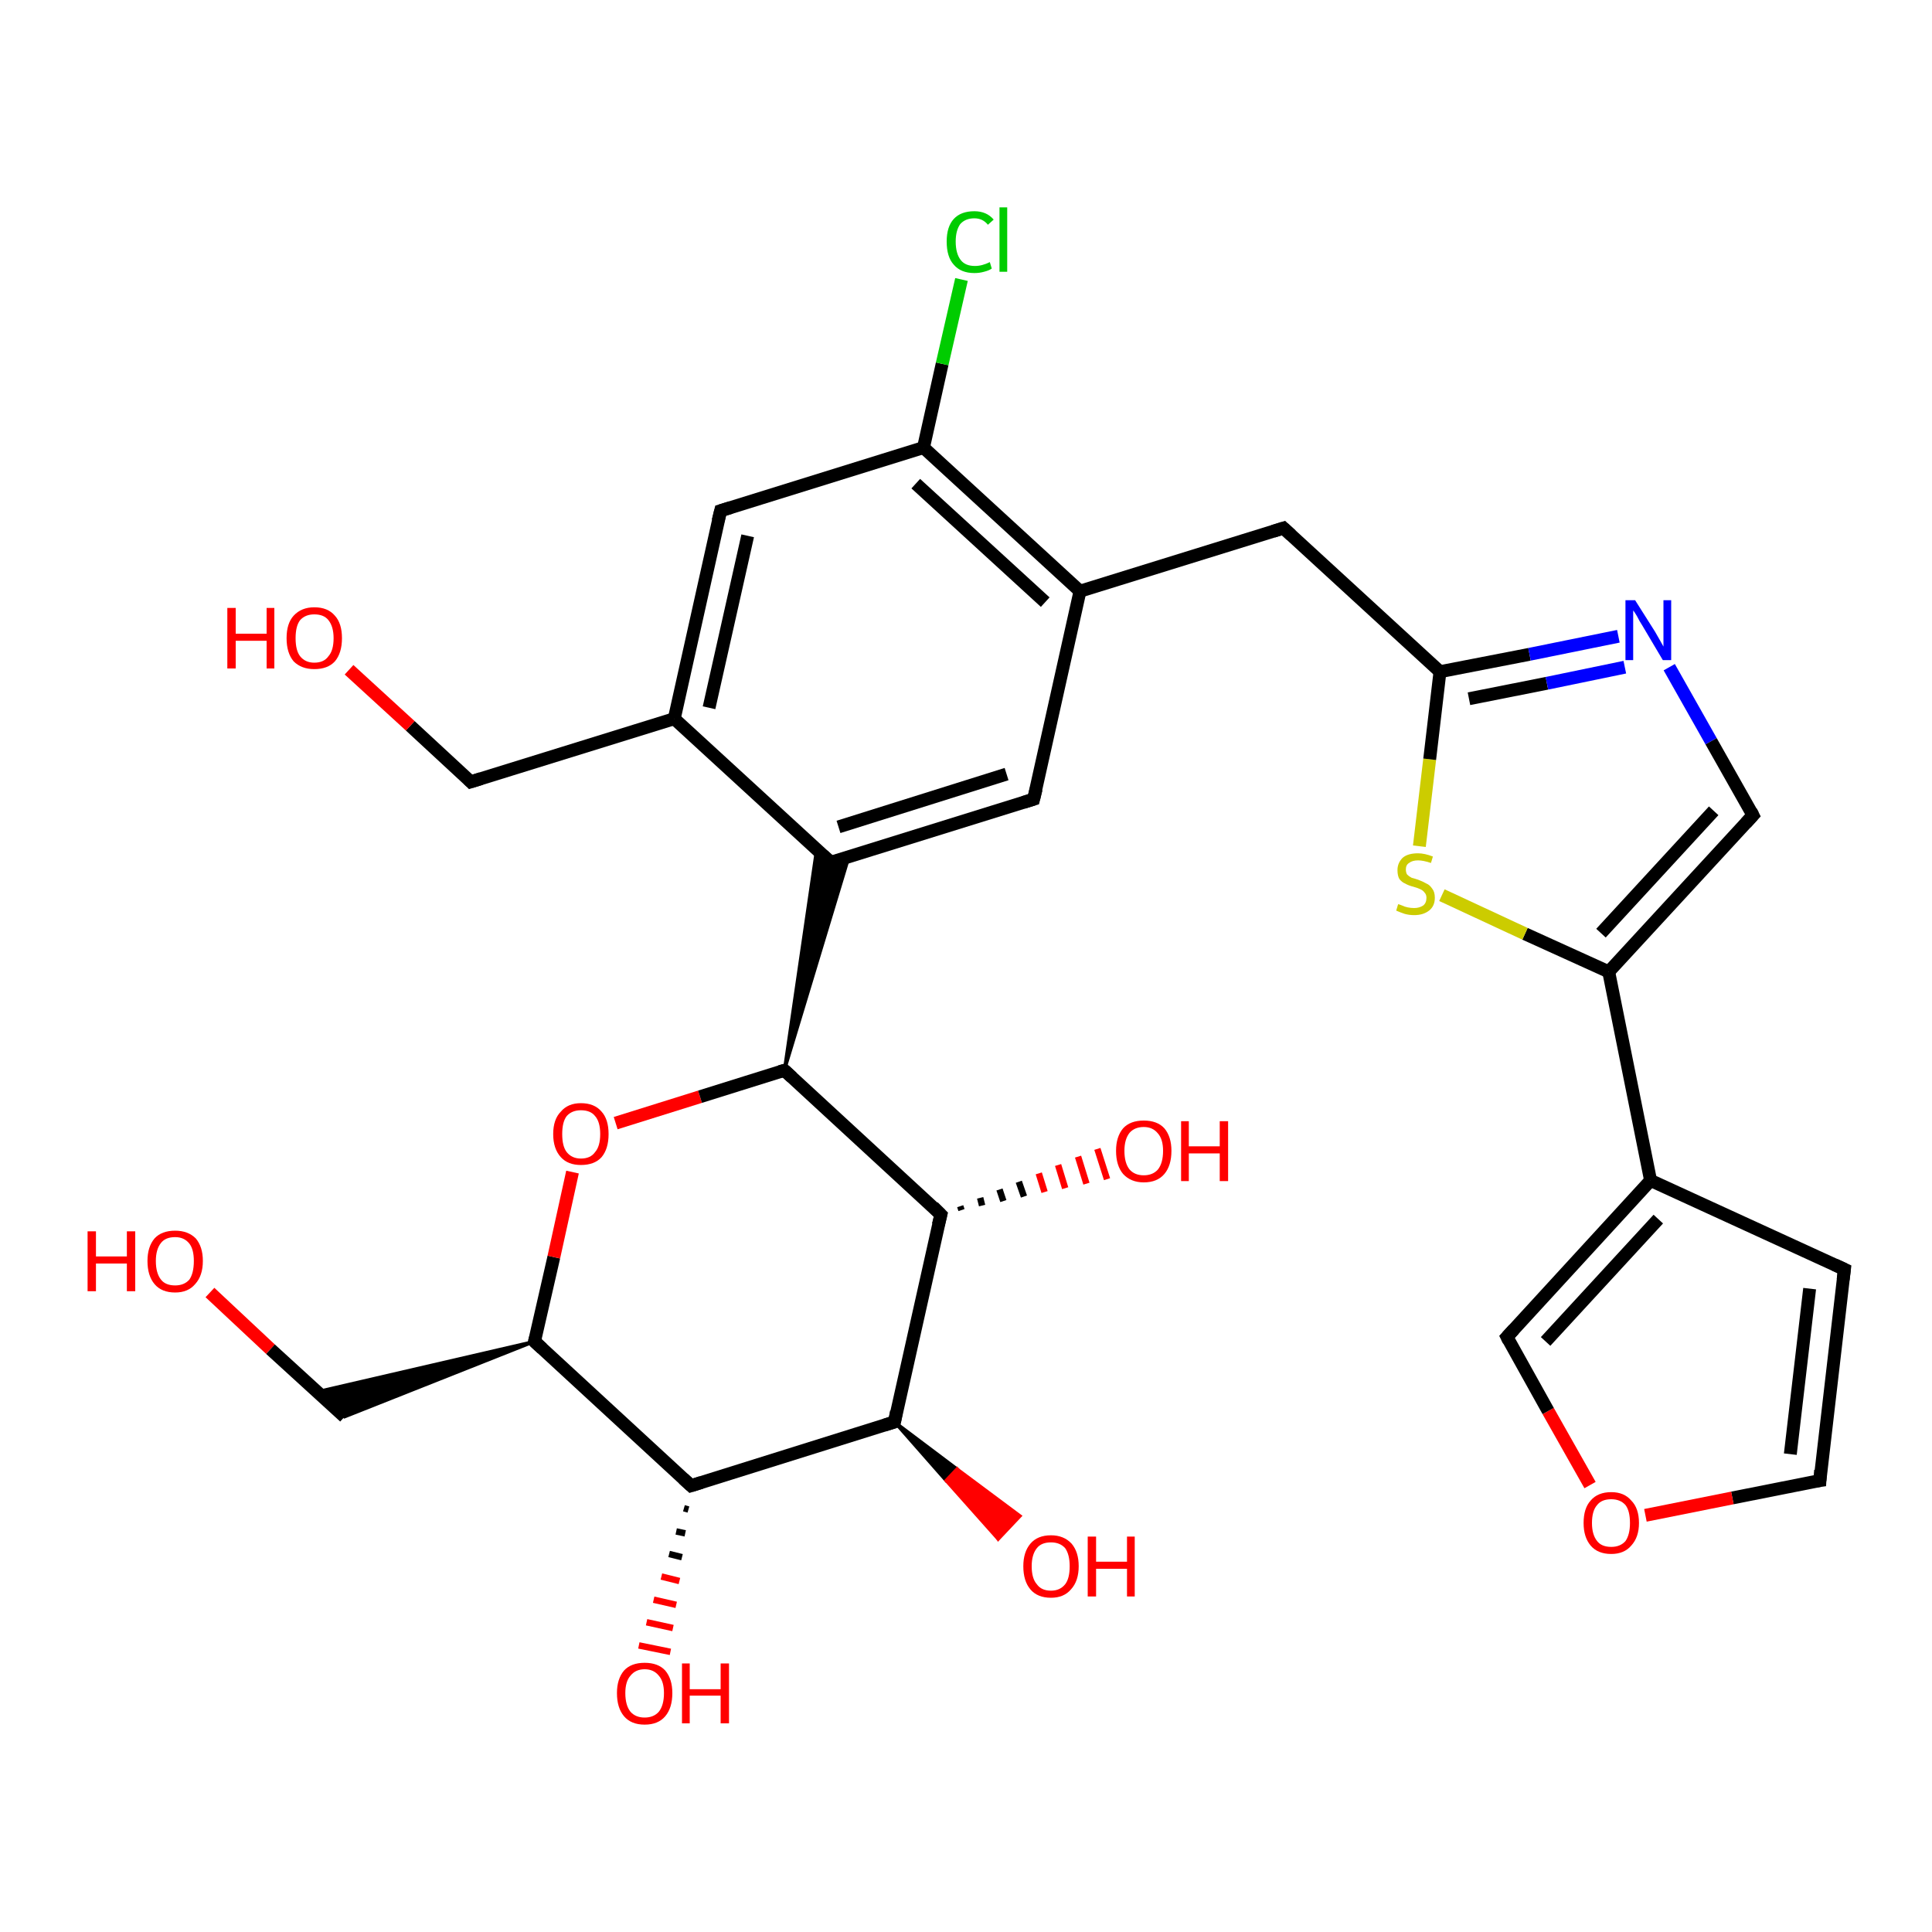 <?xml version='1.0' encoding='iso-8859-1'?>
<svg version='1.1' baseProfile='full'
              xmlns='http://www.w3.org/2000/svg'
                      xmlns:rdkit='http://www.rdkit.org/xml'
                      xmlns:xlink='http://www.w3.org/1999/xlink'
                  xml:space='preserve'
width='300px' height='300px' viewBox='0 0 300 300'>
<!-- END OF HEADER -->
<rect style='opacity:1.0;fill:#FFFFFF;stroke:none' width='300.0' height='300.0' x='0.0' y='0.0'> </rect>
<path class='bond-0 atom-0 atom-1' d='M 32.6,200.7 L 42.0,209.5' style='fill:none;fill-rule:evenodd;stroke:#FF0000;stroke-width:2.0px;stroke-linecap:butt;stroke-linejoin:miter;stroke-opacity:1' />
<path class='bond-0 atom-0 atom-1' d='M 42.0,209.5 L 53.5,220.0' style='fill:none;fill-rule:evenodd;stroke:#000000;stroke-width:2.0px;stroke-linecap:butt;stroke-linejoin:miter;stroke-opacity:1' />
<path class='bond-1 atom-2 atom-1' d='M 83.0,208.3 L 53.5,220.0 L 49.3,216.1 Z' style='fill:#000000;fill-rule:evenodd;fill-opacity:1;stroke:#000000;stroke-width:0.5px;stroke-linecap:butt;stroke-linejoin:miter;stroke-opacity:1;' />
<path class='bond-2 atom-2 atom-3' d='M 83.0,208.3 L 86.0,195.2' style='fill:none;fill-rule:evenodd;stroke:#000000;stroke-width:2.0px;stroke-linecap:butt;stroke-linejoin:miter;stroke-opacity:1' />
<path class='bond-2 atom-2 atom-3' d='M 86.0,195.2 L 88.9,182.0' style='fill:none;fill-rule:evenodd;stroke:#FF0000;stroke-width:2.0px;stroke-linecap:butt;stroke-linejoin:miter;stroke-opacity:1' />
<path class='bond-3 atom-3 atom-4' d='M 95.6,174.4 L 108.7,170.3' style='fill:none;fill-rule:evenodd;stroke:#FF0000;stroke-width:2.0px;stroke-linecap:butt;stroke-linejoin:miter;stroke-opacity:1' />
<path class='bond-3 atom-3 atom-4' d='M 108.7,170.3 L 121.8,166.2' style='fill:none;fill-rule:evenodd;stroke:#000000;stroke-width:2.0px;stroke-linecap:butt;stroke-linejoin:miter;stroke-opacity:1' />
<path class='bond-4 atom-4 atom-5' d='M 121.8,166.2 L 146.1,188.6' style='fill:none;fill-rule:evenodd;stroke:#000000;stroke-width:2.0px;stroke-linecap:butt;stroke-linejoin:miter;stroke-opacity:1' />
<path class='bond-5 atom-5 atom-6' d='M 149.1,187.3 L 149.3,187.9' style='fill:none;fill-rule:evenodd;stroke:#000000;stroke-width:1.0px;stroke-linecap:butt;stroke-linejoin:miter;stroke-opacity:1' />
<path class='bond-5 atom-5 atom-6' d='M 152.2,186.0 L 152.5,187.2' style='fill:none;fill-rule:evenodd;stroke:#000000;stroke-width:1.0px;stroke-linecap:butt;stroke-linejoin:miter;stroke-opacity:1' />
<path class='bond-5 atom-5 atom-6' d='M 155.2,184.7 L 155.8,186.5' style='fill:none;fill-rule:evenodd;stroke:#000000;stroke-width:1.0px;stroke-linecap:butt;stroke-linejoin:miter;stroke-opacity:1' />
<path class='bond-5 atom-5 atom-6' d='M 158.2,183.5 L 159.0,185.8' style='fill:none;fill-rule:evenodd;stroke:#000000;stroke-width:1.0px;stroke-linecap:butt;stroke-linejoin:miter;stroke-opacity:1' />
<path class='bond-5 atom-5 atom-6' d='M 161.3,182.2 L 162.2,185.1' style='fill:none;fill-rule:evenodd;stroke:#FF0000;stroke-width:1.0px;stroke-linecap:butt;stroke-linejoin:miter;stroke-opacity:1' />
<path class='bond-5 atom-5 atom-6' d='M 164.3,180.9 L 165.4,184.5' style='fill:none;fill-rule:evenodd;stroke:#FF0000;stroke-width:1.0px;stroke-linecap:butt;stroke-linejoin:miter;stroke-opacity:1' />
<path class='bond-5 atom-5 atom-6' d='M 167.4,179.6 L 168.7,183.8' style='fill:none;fill-rule:evenodd;stroke:#FF0000;stroke-width:1.0px;stroke-linecap:butt;stroke-linejoin:miter;stroke-opacity:1' />
<path class='bond-5 atom-5 atom-6' d='M 170.4,178.4 L 171.9,183.1' style='fill:none;fill-rule:evenodd;stroke:#FF0000;stroke-width:1.0px;stroke-linecap:butt;stroke-linejoin:miter;stroke-opacity:1' />
<path class='bond-6 atom-5 atom-7' d='M 146.1,188.6 L 138.9,220.8' style='fill:none;fill-rule:evenodd;stroke:#000000;stroke-width:2.0px;stroke-linecap:butt;stroke-linejoin:miter;stroke-opacity:1' />
<path class='bond-7 atom-7 atom-8' d='M 138.9,220.8 L 148.6,228.1 L 146.9,229.9 Z' style='fill:#000000;fill-rule:evenodd;fill-opacity:1;stroke:#000000;stroke-width:0.5px;stroke-linecap:butt;stroke-linejoin:miter;stroke-opacity:1;' />
<path class='bond-7 atom-7 atom-8' d='M 148.6,228.1 L 155.0,239.0 L 158.4,235.4 Z' style='fill:#FF0000;fill-rule:evenodd;fill-opacity:1;stroke:#FF0000;stroke-width:0.5px;stroke-linecap:butt;stroke-linejoin:miter;stroke-opacity:1;' />
<path class='bond-7 atom-7 atom-8' d='M 148.6,228.1 L 146.9,229.9 L 155.0,239.0 Z' style='fill:#FF0000;fill-rule:evenodd;fill-opacity:1;stroke:#FF0000;stroke-width:0.5px;stroke-linecap:butt;stroke-linejoin:miter;stroke-opacity:1;' />
<path class='bond-8 atom-7 atom-9' d='M 138.9,220.8 L 107.3,230.7' style='fill:none;fill-rule:evenodd;stroke:#000000;stroke-width:2.0px;stroke-linecap:butt;stroke-linejoin:miter;stroke-opacity:1' />
<path class='bond-9 atom-9 atom-10' d='M 106.9,234.4 L 106.2,234.2' style='fill:none;fill-rule:evenodd;stroke:#000000;stroke-width:1.0px;stroke-linecap:butt;stroke-linejoin:miter;stroke-opacity:1' />
<path class='bond-9 atom-9 atom-10' d='M 106.4,238.1 L 105.0,237.8' style='fill:none;fill-rule:evenodd;stroke:#000000;stroke-width:1.0px;stroke-linecap:butt;stroke-linejoin:miter;stroke-opacity:1' />
<path class='bond-9 atom-9 atom-10' d='M 105.9,241.8 L 103.9,241.3' style='fill:none;fill-rule:evenodd;stroke:#000000;stroke-width:1.0px;stroke-linecap:butt;stroke-linejoin:miter;stroke-opacity:1' />
<path class='bond-9 atom-9 atom-10' d='M 105.5,245.5 L 102.7,244.8' style='fill:none;fill-rule:evenodd;stroke:#FF0000;stroke-width:1.0px;stroke-linecap:butt;stroke-linejoin:miter;stroke-opacity:1' />
<path class='bond-9 atom-9 atom-10' d='M 105.0,249.2 L 101.5,248.4' style='fill:none;fill-rule:evenodd;stroke:#FF0000;stroke-width:1.0px;stroke-linecap:butt;stroke-linejoin:miter;stroke-opacity:1' />
<path class='bond-9 atom-9 atom-10' d='M 104.5,252.8 L 100.4,251.9' style='fill:none;fill-rule:evenodd;stroke:#FF0000;stroke-width:1.0px;stroke-linecap:butt;stroke-linejoin:miter;stroke-opacity:1' />
<path class='bond-9 atom-9 atom-10' d='M 104.1,256.5 L 99.2,255.5' style='fill:none;fill-rule:evenodd;stroke:#FF0000;stroke-width:1.0px;stroke-linecap:butt;stroke-linejoin:miter;stroke-opacity:1' />
<path class='bond-10 atom-4 atom-11' d='M 121.8,166.2 L 126.8,131.9 L 129.0,133.9 Z' style='fill:#000000;fill-rule:evenodd;fill-opacity:1;stroke:#000000;stroke-width:0.5px;stroke-linecap:butt;stroke-linejoin:miter;stroke-opacity:1;' />
<path class='bond-10 atom-4 atom-11' d='M 121.8,166.2 L 129.0,133.9 L 131.8,133.1 Z' style='fill:#000000;fill-rule:evenodd;fill-opacity:1;stroke:#000000;stroke-width:0.5px;stroke-linecap:butt;stroke-linejoin:miter;stroke-opacity:1;' />
<path class='bond-11 atom-11 atom-12' d='M 129.0,133.9 L 160.5,124.1' style='fill:none;fill-rule:evenodd;stroke:#000000;stroke-width:2.0px;stroke-linecap:butt;stroke-linejoin:miter;stroke-opacity:1' />
<path class='bond-11 atom-11 atom-12' d='M 130.2,128.4 L 156.3,120.2' style='fill:none;fill-rule:evenodd;stroke:#000000;stroke-width:2.0px;stroke-linecap:butt;stroke-linejoin:miter;stroke-opacity:1' />
<path class='bond-12 atom-12 atom-13' d='M 160.5,124.1 L 167.7,91.8' style='fill:none;fill-rule:evenodd;stroke:#000000;stroke-width:2.0px;stroke-linecap:butt;stroke-linejoin:miter;stroke-opacity:1' />
<path class='bond-13 atom-13 atom-14' d='M 167.7,91.8 L 199.3,82.0' style='fill:none;fill-rule:evenodd;stroke:#000000;stroke-width:2.0px;stroke-linecap:butt;stroke-linejoin:miter;stroke-opacity:1' />
<path class='bond-14 atom-14 atom-15' d='M 199.3,82.0 L 223.6,104.3' style='fill:none;fill-rule:evenodd;stroke:#000000;stroke-width:2.0px;stroke-linecap:butt;stroke-linejoin:miter;stroke-opacity:1' />
<path class='bond-15 atom-15 atom-16' d='M 223.6,104.3 L 237.5,101.6' style='fill:none;fill-rule:evenodd;stroke:#000000;stroke-width:2.0px;stroke-linecap:butt;stroke-linejoin:miter;stroke-opacity:1' />
<path class='bond-15 atom-15 atom-16' d='M 237.5,101.6 L 251.3,98.8' style='fill:none;fill-rule:evenodd;stroke:#0000FF;stroke-width:2.0px;stroke-linecap:butt;stroke-linejoin:miter;stroke-opacity:1' />
<path class='bond-15 atom-15 atom-16' d='M 228.1,108.5 L 240.2,106.1' style='fill:none;fill-rule:evenodd;stroke:#000000;stroke-width:2.0px;stroke-linecap:butt;stroke-linejoin:miter;stroke-opacity:1' />
<path class='bond-15 atom-15 atom-16' d='M 240.2,106.1 L 252.3,103.6' style='fill:none;fill-rule:evenodd;stroke:#0000FF;stroke-width:2.0px;stroke-linecap:butt;stroke-linejoin:miter;stroke-opacity:1' />
<path class='bond-16 atom-16 atom-17' d='M 259.2,103.6 L 265.7,115.1' style='fill:none;fill-rule:evenodd;stroke:#0000FF;stroke-width:2.0px;stroke-linecap:butt;stroke-linejoin:miter;stroke-opacity:1' />
<path class='bond-16 atom-16 atom-17' d='M 265.7,115.1 L 272.2,126.6' style='fill:none;fill-rule:evenodd;stroke:#000000;stroke-width:2.0px;stroke-linecap:butt;stroke-linejoin:miter;stroke-opacity:1' />
<path class='bond-17 atom-17 atom-18' d='M 272.2,126.6 L 249.8,150.9' style='fill:none;fill-rule:evenodd;stroke:#000000;stroke-width:2.0px;stroke-linecap:butt;stroke-linejoin:miter;stroke-opacity:1' />
<path class='bond-17 atom-17 atom-18' d='M 266.1,125.9 L 248.6,144.9' style='fill:none;fill-rule:evenodd;stroke:#000000;stroke-width:2.0px;stroke-linecap:butt;stroke-linejoin:miter;stroke-opacity:1' />
<path class='bond-18 atom-18 atom-19' d='M 249.8,150.9 L 236.8,145.0' style='fill:none;fill-rule:evenodd;stroke:#000000;stroke-width:2.0px;stroke-linecap:butt;stroke-linejoin:miter;stroke-opacity:1' />
<path class='bond-18 atom-18 atom-19' d='M 236.8,145.0 L 223.9,139.0' style='fill:none;fill-rule:evenodd;stroke:#CCCC00;stroke-width:2.0px;stroke-linecap:butt;stroke-linejoin:miter;stroke-opacity:1' />
<path class='bond-19 atom-18 atom-20' d='M 249.8,150.9 L 256.3,183.3' style='fill:none;fill-rule:evenodd;stroke:#000000;stroke-width:2.0px;stroke-linecap:butt;stroke-linejoin:miter;stroke-opacity:1' />
<path class='bond-20 atom-20 atom-21' d='M 256.3,183.3 L 286.4,197.1' style='fill:none;fill-rule:evenodd;stroke:#000000;stroke-width:2.0px;stroke-linecap:butt;stroke-linejoin:miter;stroke-opacity:1' />
<path class='bond-21 atom-21 atom-22' d='M 286.4,197.1 L 282.6,229.9' style='fill:none;fill-rule:evenodd;stroke:#000000;stroke-width:2.0px;stroke-linecap:butt;stroke-linejoin:miter;stroke-opacity:1' />
<path class='bond-21 atom-21 atom-22' d='M 281.0,200.1 L 278.0,225.8' style='fill:none;fill-rule:evenodd;stroke:#000000;stroke-width:2.0px;stroke-linecap:butt;stroke-linejoin:miter;stroke-opacity:1' />
<path class='bond-22 atom-22 atom-23' d='M 282.6,229.9 L 269.0,232.6' style='fill:none;fill-rule:evenodd;stroke:#000000;stroke-width:2.0px;stroke-linecap:butt;stroke-linejoin:miter;stroke-opacity:1' />
<path class='bond-22 atom-22 atom-23' d='M 269.0,232.6 L 255.5,235.3' style='fill:none;fill-rule:evenodd;stroke:#FF0000;stroke-width:2.0px;stroke-linecap:butt;stroke-linejoin:miter;stroke-opacity:1' />
<path class='bond-23 atom-23 atom-24' d='M 246.9,230.6 L 240.4,219.1' style='fill:none;fill-rule:evenodd;stroke:#FF0000;stroke-width:2.0px;stroke-linecap:butt;stroke-linejoin:miter;stroke-opacity:1' />
<path class='bond-23 atom-23 atom-24' d='M 240.4,219.1 L 234.0,207.6' style='fill:none;fill-rule:evenodd;stroke:#000000;stroke-width:2.0px;stroke-linecap:butt;stroke-linejoin:miter;stroke-opacity:1' />
<path class='bond-24 atom-13 atom-25' d='M 167.7,91.8 L 143.4,69.5' style='fill:none;fill-rule:evenodd;stroke:#000000;stroke-width:2.0px;stroke-linecap:butt;stroke-linejoin:miter;stroke-opacity:1' />
<path class='bond-24 atom-13 atom-25' d='M 162.3,93.5 L 142.2,75.1' style='fill:none;fill-rule:evenodd;stroke:#000000;stroke-width:2.0px;stroke-linecap:butt;stroke-linejoin:miter;stroke-opacity:1' />
<path class='bond-25 atom-25 atom-26' d='M 143.4,69.5 L 146.3,56.5' style='fill:none;fill-rule:evenodd;stroke:#000000;stroke-width:2.0px;stroke-linecap:butt;stroke-linejoin:miter;stroke-opacity:1' />
<path class='bond-25 atom-25 atom-26' d='M 146.3,56.5 L 149.3,43.4' style='fill:none;fill-rule:evenodd;stroke:#00CC00;stroke-width:2.0px;stroke-linecap:butt;stroke-linejoin:miter;stroke-opacity:1' />
<path class='bond-26 atom-25 atom-27' d='M 143.4,69.5 L 111.9,79.3' style='fill:none;fill-rule:evenodd;stroke:#000000;stroke-width:2.0px;stroke-linecap:butt;stroke-linejoin:miter;stroke-opacity:1' />
<path class='bond-27 atom-27 atom-28' d='M 111.9,79.3 L 104.7,111.6' style='fill:none;fill-rule:evenodd;stroke:#000000;stroke-width:2.0px;stroke-linecap:butt;stroke-linejoin:miter;stroke-opacity:1' />
<path class='bond-27 atom-27 atom-28' d='M 116.1,83.2 L 110.1,109.9' style='fill:none;fill-rule:evenodd;stroke:#000000;stroke-width:2.0px;stroke-linecap:butt;stroke-linejoin:miter;stroke-opacity:1' />
<path class='bond-28 atom-28 atom-29' d='M 104.7,111.6 L 73.1,121.4' style='fill:none;fill-rule:evenodd;stroke:#000000;stroke-width:2.0px;stroke-linecap:butt;stroke-linejoin:miter;stroke-opacity:1' />
<path class='bond-29 atom-29 atom-30' d='M 73.1,121.4 L 63.7,112.7' style='fill:none;fill-rule:evenodd;stroke:#000000;stroke-width:2.0px;stroke-linecap:butt;stroke-linejoin:miter;stroke-opacity:1' />
<path class='bond-29 atom-29 atom-30' d='M 63.7,112.7 L 54.2,104.0' style='fill:none;fill-rule:evenodd;stroke:#FF0000;stroke-width:2.0px;stroke-linecap:butt;stroke-linejoin:miter;stroke-opacity:1' />
<path class='bond-30 atom-9 atom-2' d='M 107.3,230.7 L 83.0,208.3' style='fill:none;fill-rule:evenodd;stroke:#000000;stroke-width:2.0px;stroke-linecap:butt;stroke-linejoin:miter;stroke-opacity:1' />
<path class='bond-31 atom-28 atom-11' d='M 104.7,111.6 L 129.0,133.9' style='fill:none;fill-rule:evenodd;stroke:#000000;stroke-width:2.0px;stroke-linecap:butt;stroke-linejoin:miter;stroke-opacity:1' />
<path class='bond-32 atom-19 atom-15' d='M 220.4,131.4 L 222.0,117.9' style='fill:none;fill-rule:evenodd;stroke:#CCCC00;stroke-width:2.0px;stroke-linecap:butt;stroke-linejoin:miter;stroke-opacity:1' />
<path class='bond-32 atom-19 atom-15' d='M 222.0,117.9 L 223.6,104.3' style='fill:none;fill-rule:evenodd;stroke:#000000;stroke-width:2.0px;stroke-linecap:butt;stroke-linejoin:miter;stroke-opacity:1' />
<path class='bond-33 atom-24 atom-20' d='M 234.0,207.6 L 256.3,183.3' style='fill:none;fill-rule:evenodd;stroke:#000000;stroke-width:2.0px;stroke-linecap:butt;stroke-linejoin:miter;stroke-opacity:1' />
<path class='bond-33 atom-24 atom-20' d='M 240.0,208.3 L 257.5,189.3' style='fill:none;fill-rule:evenodd;stroke:#000000;stroke-width:2.0px;stroke-linecap:butt;stroke-linejoin:miter;stroke-opacity:1' />
<path d='M 83.2,207.6 L 83.0,208.3 L 84.2,209.4' style='fill:none;stroke:#000000;stroke-width:2.0px;stroke-linecap:butt;stroke-linejoin:miter;stroke-opacity:1;' />
<path d='M 121.1,166.4 L 121.8,166.2 L 123.0,167.3' style='fill:none;stroke:#000000;stroke-width:2.0px;stroke-linecap:butt;stroke-linejoin:miter;stroke-opacity:1;' />
<path d='M 144.9,187.4 L 146.1,188.6 L 145.7,190.2' style='fill:none;stroke:#000000;stroke-width:2.0px;stroke-linecap:butt;stroke-linejoin:miter;stroke-opacity:1;' />
<path d='M 139.2,219.2 L 138.9,220.8 L 137.3,221.3' style='fill:none;stroke:#000000;stroke-width:2.0px;stroke-linecap:butt;stroke-linejoin:miter;stroke-opacity:1;' />
<path d='M 108.9,230.2 L 107.3,230.7 L 106.1,229.6' style='fill:none;stroke:#000000;stroke-width:2.0px;stroke-linecap:butt;stroke-linejoin:miter;stroke-opacity:1;' />
<path d='M 130.6,133.5 L 129.0,133.9 L 127.8,132.8' style='fill:none;stroke:#000000;stroke-width:2.0px;stroke-linecap:butt;stroke-linejoin:miter;stroke-opacity:1;' />
<path d='M 158.9,124.6 L 160.5,124.1 L 160.9,122.5' style='fill:none;stroke:#000000;stroke-width:2.0px;stroke-linecap:butt;stroke-linejoin:miter;stroke-opacity:1;' />
<path d='M 197.7,82.5 L 199.3,82.0 L 200.5,83.1' style='fill:none;stroke:#000000;stroke-width:2.0px;stroke-linecap:butt;stroke-linejoin:miter;stroke-opacity:1;' />
<path d='M 271.9,126.0 L 272.2,126.6 L 271.1,127.8' style='fill:none;stroke:#000000;stroke-width:2.0px;stroke-linecap:butt;stroke-linejoin:miter;stroke-opacity:1;' />
<path d='M 284.9,196.4 L 286.4,197.1 L 286.2,198.7' style='fill:none;stroke:#000000;stroke-width:2.0px;stroke-linecap:butt;stroke-linejoin:miter;stroke-opacity:1;' />
<path d='M 282.7,228.3 L 282.6,229.9 L 281.9,230.0' style='fill:none;stroke:#000000;stroke-width:2.0px;stroke-linecap:butt;stroke-linejoin:miter;stroke-opacity:1;' />
<path d='M 234.3,208.2 L 234.0,207.6 L 235.1,206.4' style='fill:none;stroke:#000000;stroke-width:2.0px;stroke-linecap:butt;stroke-linejoin:miter;stroke-opacity:1;' />
<path d='M 113.5,78.8 L 111.9,79.3 L 111.5,80.9' style='fill:none;stroke:#000000;stroke-width:2.0px;stroke-linecap:butt;stroke-linejoin:miter;stroke-opacity:1;' />
<path d='M 74.7,120.9 L 73.1,121.4 L 72.7,121.0' style='fill:none;stroke:#000000;stroke-width:2.0px;stroke-linecap:butt;stroke-linejoin:miter;stroke-opacity:1;' />
<path class='atom-0' d='M 13.6 191.2
L 14.9 191.2
L 14.9 195.1
L 19.7 195.1
L 19.7 191.2
L 21.0 191.2
L 21.0 200.5
L 19.7 200.5
L 19.7 196.2
L 14.9 196.2
L 14.9 200.5
L 13.6 200.5
L 13.6 191.2
' fill='#FF0000'/>
<path class='atom-0' d='M 22.9 195.8
Q 22.9 193.6, 24.0 192.3
Q 25.1 191.1, 27.2 191.1
Q 29.2 191.1, 30.4 192.3
Q 31.5 193.6, 31.5 195.8
Q 31.5 198.1, 30.3 199.4
Q 29.2 200.7, 27.2 200.7
Q 25.1 200.7, 24.0 199.4
Q 22.9 198.1, 22.9 195.8
M 27.2 199.6
Q 28.6 199.6, 29.4 198.7
Q 30.1 197.7, 30.1 195.8
Q 30.1 194.0, 29.4 193.1
Q 28.6 192.1, 27.2 192.1
Q 25.7 192.1, 25.0 193.0
Q 24.2 194.0, 24.2 195.8
Q 24.2 197.7, 25.0 198.7
Q 25.7 199.6, 27.2 199.6
' fill='#FF0000'/>
<path class='atom-3' d='M 85.9 176.1
Q 85.9 173.8, 87.1 172.6
Q 88.2 171.3, 90.2 171.3
Q 92.3 171.3, 93.4 172.6
Q 94.5 173.8, 94.5 176.1
Q 94.5 178.4, 93.4 179.7
Q 92.3 180.9, 90.2 180.9
Q 88.2 180.9, 87.1 179.7
Q 85.9 178.4, 85.9 176.1
M 90.2 179.9
Q 91.7 179.9, 92.4 178.9
Q 93.2 178.0, 93.2 176.1
Q 93.2 174.2, 92.4 173.3
Q 91.7 172.4, 90.2 172.4
Q 88.8 172.4, 88.0 173.3
Q 87.3 174.2, 87.3 176.1
Q 87.3 178.0, 88.0 178.9
Q 88.8 179.9, 90.2 179.9
' fill='#FF0000'/>
<path class='atom-6' d='M 173.3 178.7
Q 173.3 176.5, 174.4 175.2
Q 175.5 174.0, 177.6 174.0
Q 179.7 174.0, 180.8 175.2
Q 181.9 176.5, 181.9 178.7
Q 181.9 181.0, 180.8 182.3
Q 179.7 183.6, 177.6 183.6
Q 175.6 183.6, 174.4 182.3
Q 173.3 181.0, 173.3 178.7
M 177.6 182.5
Q 179.0 182.5, 179.8 181.6
Q 180.6 180.6, 180.6 178.7
Q 180.6 176.9, 179.8 176.0
Q 179.0 175.0, 177.6 175.0
Q 176.2 175.0, 175.4 175.9
Q 174.6 176.9, 174.6 178.7
Q 174.6 180.6, 175.4 181.6
Q 176.2 182.5, 177.6 182.5
' fill='#FF0000'/>
<path class='atom-6' d='M 183.4 174.1
L 184.6 174.1
L 184.6 178.0
L 189.4 178.0
L 189.4 174.1
L 190.7 174.1
L 190.7 183.4
L 189.4 183.4
L 189.4 179.1
L 184.6 179.1
L 184.6 183.4
L 183.4 183.4
L 183.4 174.1
' fill='#FF0000'/>
<path class='atom-8' d='M 158.9 243.2
Q 158.9 241.0, 160.0 239.7
Q 161.1 238.4, 163.2 238.4
Q 165.2 238.4, 166.4 239.7
Q 167.5 241.0, 167.5 243.2
Q 167.5 245.5, 166.3 246.8
Q 165.2 248.1, 163.2 248.1
Q 161.1 248.1, 160.0 246.8
Q 158.9 245.5, 158.9 243.2
M 163.2 247.0
Q 164.6 247.0, 165.4 246.0
Q 166.1 245.1, 166.1 243.2
Q 166.1 241.4, 165.4 240.4
Q 164.6 239.5, 163.2 239.5
Q 161.7 239.5, 161.0 240.4
Q 160.2 241.4, 160.2 243.2
Q 160.2 245.1, 161.0 246.0
Q 161.7 247.0, 163.2 247.0
' fill='#FF0000'/>
<path class='atom-8' d='M 168.9 238.6
L 170.2 238.6
L 170.2 242.5
L 175.0 242.5
L 175.0 238.6
L 176.2 238.6
L 176.2 247.9
L 175.0 247.9
L 175.0 243.6
L 170.2 243.6
L 170.2 247.9
L 168.9 247.9
L 168.9 238.6
' fill='#FF0000'/>
<path class='atom-10' d='M 95.8 262.9
Q 95.8 260.7, 96.9 259.4
Q 98.0 258.2, 100.1 258.2
Q 102.2 258.2, 103.3 259.4
Q 104.4 260.7, 104.4 262.9
Q 104.4 265.2, 103.3 266.5
Q 102.2 267.8, 100.1 267.8
Q 98.0 267.8, 96.9 266.5
Q 95.8 265.2, 95.8 262.9
M 100.1 266.7
Q 101.5 266.7, 102.3 265.8
Q 103.1 264.8, 103.1 262.9
Q 103.1 261.1, 102.3 260.2
Q 101.5 259.2, 100.1 259.2
Q 98.7 259.2, 97.9 260.2
Q 97.1 261.1, 97.1 262.9
Q 97.1 264.8, 97.9 265.8
Q 98.7 266.7, 100.1 266.7
' fill='#FF0000'/>
<path class='atom-10' d='M 105.9 258.3
L 107.1 258.3
L 107.1 262.3
L 111.9 262.3
L 111.9 258.3
L 113.2 258.3
L 113.2 267.6
L 111.9 267.6
L 111.9 263.3
L 107.1 263.3
L 107.1 267.6
L 105.9 267.6
L 105.9 258.3
' fill='#FF0000'/>
<path class='atom-16' d='M 253.9 93.2
L 257.0 98.1
Q 257.3 98.6, 257.8 99.5
Q 258.3 100.4, 258.3 100.4
L 258.3 93.2
L 259.5 93.2
L 259.5 102.5
L 258.2 102.5
L 255.0 97.1
Q 254.6 96.5, 254.2 95.7
Q 253.8 95.0, 253.6 94.8
L 253.6 102.5
L 252.4 102.5
L 252.4 93.2
L 253.9 93.2
' fill='#0000FF'/>
<path class='atom-19' d='M 217.1 140.4
Q 217.2 140.4, 217.7 140.6
Q 218.1 140.8, 218.6 140.9
Q 219.1 141.0, 219.6 141.0
Q 220.4 141.0, 221.0 140.6
Q 221.5 140.2, 221.5 139.4
Q 221.5 138.9, 221.2 138.6
Q 221.0 138.3, 220.6 138.1
Q 220.2 137.9, 219.5 137.7
Q 218.7 137.5, 218.2 137.2
Q 217.7 137.0, 217.3 136.5
Q 217.0 136.0, 217.0 135.1
Q 217.0 134.0, 217.8 133.2
Q 218.6 132.5, 220.2 132.5
Q 221.2 132.5, 222.5 133.0
L 222.2 134.0
Q 221.0 133.6, 220.2 133.6
Q 219.3 133.6, 218.8 134.0
Q 218.3 134.3, 218.3 135.0
Q 218.3 135.5, 218.5 135.8
Q 218.8 136.1, 219.2 136.3
Q 219.6 136.4, 220.2 136.6
Q 221.0 136.9, 221.5 137.2
Q 222.0 137.4, 222.4 138.0
Q 222.8 138.5, 222.8 139.4
Q 222.8 140.7, 221.9 141.4
Q 221.0 142.1, 219.6 142.1
Q 218.8 142.1, 218.1 141.9
Q 217.5 141.7, 216.8 141.4
L 217.1 140.4
' fill='#CCCC00'/>
<path class='atom-23' d='M 245.9 236.5
Q 245.9 234.2, 247.0 233.0
Q 248.1 231.7, 250.2 231.7
Q 252.2 231.7, 253.3 233.0
Q 254.5 234.2, 254.5 236.5
Q 254.5 238.7, 253.3 240.0
Q 252.2 241.3, 250.2 241.3
Q 248.1 241.3, 247.0 240.0
Q 245.9 238.7, 245.9 236.5
M 250.2 240.2
Q 251.6 240.2, 252.4 239.3
Q 253.1 238.3, 253.1 236.5
Q 253.1 234.6, 252.4 233.7
Q 251.6 232.8, 250.2 232.8
Q 248.7 232.8, 248.0 233.7
Q 247.2 234.6, 247.2 236.5
Q 247.2 238.3, 248.0 239.3
Q 248.7 240.2, 250.2 240.2
' fill='#FF0000'/>
<path class='atom-26' d='M 147.0 37.5
Q 147.0 35.2, 148.1 34.0
Q 149.2 32.8, 151.3 32.8
Q 153.2 32.8, 154.3 34.1
L 153.4 34.9
Q 152.6 33.9, 151.3 33.9
Q 149.9 33.9, 149.1 34.8
Q 148.4 35.8, 148.4 37.5
Q 148.4 39.4, 149.2 40.4
Q 149.9 41.3, 151.4 41.3
Q 152.5 41.3, 153.7 40.7
L 154.0 41.7
Q 153.6 42.0, 152.8 42.2
Q 152.1 42.4, 151.3 42.4
Q 149.2 42.4, 148.1 41.1
Q 147.0 39.9, 147.0 37.5
' fill='#00CC00'/>
<path class='atom-26' d='M 155.2 32.2
L 156.4 32.2
L 156.4 42.2
L 155.2 42.2
L 155.2 32.2
' fill='#00CC00'/>
<path class='atom-30' d='M 35.3 94.4
L 36.6 94.4
L 36.6 98.4
L 41.4 98.4
L 41.4 94.4
L 42.6 94.4
L 42.6 103.8
L 41.4 103.8
L 41.4 99.5
L 36.6 99.5
L 36.6 103.8
L 35.3 103.8
L 35.3 94.4
' fill='#FF0000'/>
<path class='atom-30' d='M 44.5 99.1
Q 44.5 96.8, 45.6 95.6
Q 46.8 94.3, 48.8 94.3
Q 50.9 94.3, 52.0 95.6
Q 53.1 96.8, 53.1 99.1
Q 53.1 101.4, 52.0 102.7
Q 50.9 103.9, 48.8 103.9
Q 46.8 103.9, 45.6 102.7
Q 44.5 101.4, 44.5 99.1
M 48.8 102.9
Q 50.3 102.9, 51.0 101.9
Q 51.8 101.0, 51.8 99.1
Q 51.8 97.3, 51.0 96.3
Q 50.3 95.4, 48.8 95.4
Q 47.4 95.4, 46.6 96.3
Q 45.9 97.2, 45.9 99.1
Q 45.9 101.0, 46.6 101.9
Q 47.4 102.9, 48.8 102.9
' fill='#FF0000'/>
</svg>
